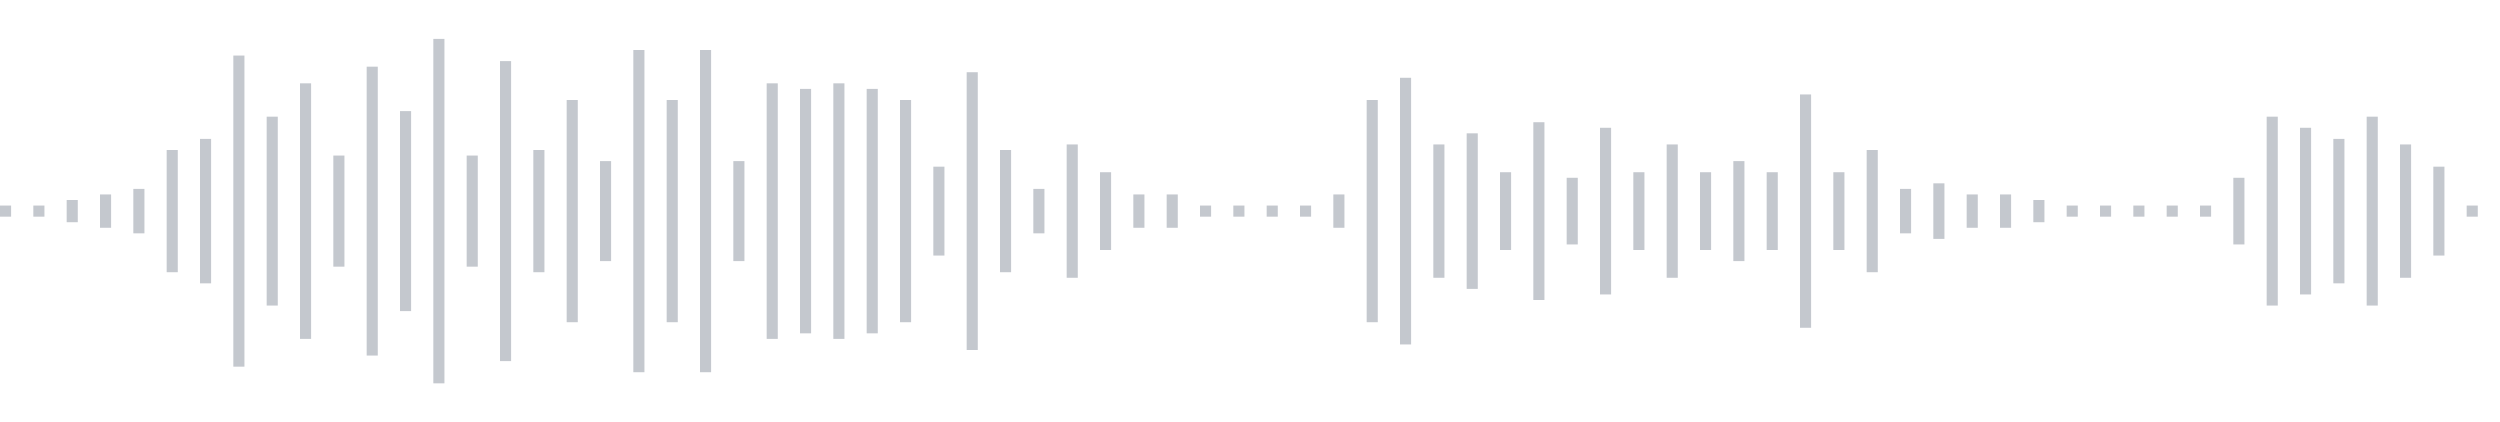 <svg xmlns="http://www.w3.org/2000/svg" xmlns:xlink="http://www.w3/org/1999/xlink" viewBox="0 0 225 38" preserveAspectRatio="none" width="100%" height="100%" fill="#C4C8CE"><g id="waveform-4dd6f425-4244-4c36-807a-959e7a48b3cf"><rect x="0" y="18.5" width="1" height="1"/><rect x="3" y="18.5" width="1" height="1"/><rect x="6" y="18.0" width="1" height="2"/><rect x="9" y="17.5" width="1" height="3"/><rect x="12" y="17.0" width="1" height="4"/><rect x="15" y="13.5" width="1" height="11"/><rect x="18" y="12.5" width="1" height="13"/><rect x="21" y="5.0" width="1" height="28"/><rect x="24" y="10.5" width="1" height="17"/><rect x="27" y="7.5" width="1" height="23"/><rect x="30" y="14.0" width="1" height="10"/><rect x="33" y="6.0" width="1" height="26"/><rect x="36" y="10.0" width="1" height="18"/><rect x="39" y="3.5" width="1" height="31"/><rect x="42" y="14.0" width="1" height="10"/><rect x="45" y="5.5" width="1" height="27"/><rect x="48" y="13.5" width="1" height="11"/><rect x="51" y="9.0" width="1" height="20"/><rect x="54" y="14.5" width="1" height="9"/><rect x="57" y="4.5" width="1" height="29"/><rect x="60" y="9.0" width="1" height="20"/><rect x="63" y="4.5" width="1" height="29"/><rect x="66" y="14.5" width="1" height="9"/><rect x="69" y="7.5" width="1" height="23"/><rect x="72" y="8.0" width="1" height="22"/><rect x="75" y="7.5" width="1" height="23"/><rect x="78" y="8.0" width="1" height="22"/><rect x="81" y="9.0" width="1" height="20"/><rect x="84" y="15.0" width="1" height="8"/><rect x="87" y="6.5" width="1" height="25"/><rect x="90" y="13.5" width="1" height="11"/><rect x="93" y="17.0" width="1" height="4"/><rect x="96" y="13.0" width="1" height="12"/><rect x="99" y="15.5" width="1" height="7"/><rect x="102" y="17.5" width="1" height="3"/><rect x="105" y="17.5" width="1" height="3"/><rect x="108" y="18.5" width="1" height="1"/><rect x="111" y="18.5" width="1" height="1"/><rect x="114" y="18.5" width="1" height="1"/><rect x="117" y="18.5" width="1" height="1"/><rect x="120" y="17.5" width="1" height="3"/><rect x="123" y="9.0" width="1" height="20"/><rect x="126" y="7.0" width="1" height="24"/><rect x="129" y="13.0" width="1" height="12"/><rect x="132" y="12.0" width="1" height="14"/><rect x="135" y="15.5" width="1" height="7"/><rect x="138" y="11.0" width="1" height="16"/><rect x="141" y="16.0" width="1" height="6"/><rect x="144" y="11.5" width="1" height="15"/><rect x="147" y="15.5" width="1" height="7"/><rect x="150" y="13.0" width="1" height="12"/><rect x="153" y="15.5" width="1" height="7"/><rect x="156" y="14.5" width="1" height="9"/><rect x="159" y="15.5" width="1" height="7"/><rect x="162" y="8.5" width="1" height="21"/><rect x="165" y="15.5" width="1" height="7"/><rect x="168" y="13.5" width="1" height="11"/><rect x="171" y="17.0" width="1" height="4"/><rect x="174" y="16.5" width="1" height="5"/><rect x="177" y="17.5" width="1" height="3"/><rect x="180" y="17.5" width="1" height="3"/><rect x="183" y="18.0" width="1" height="2"/><rect x="186" y="18.5" width="1" height="1"/><rect x="189" y="18.5" width="1" height="1"/><rect x="192" y="18.5" width="1" height="1"/><rect x="195" y="18.5" width="1" height="1"/><rect x="198" y="18.5" width="1" height="1"/><rect x="201" y="16.0" width="1" height="6"/><rect x="204" y="10.5" width="1" height="17"/><rect x="207" y="11.5" width="1" height="15"/><rect x="210" y="12.5" width="1" height="13"/><rect x="213" y="10.5" width="1" height="17"/><rect x="216" y="13.0" width="1" height="12"/><rect x="219" y="15.0" width="1" height="8"/><rect x="222" y="18.5" width="1" height="1"/></g></svg>

